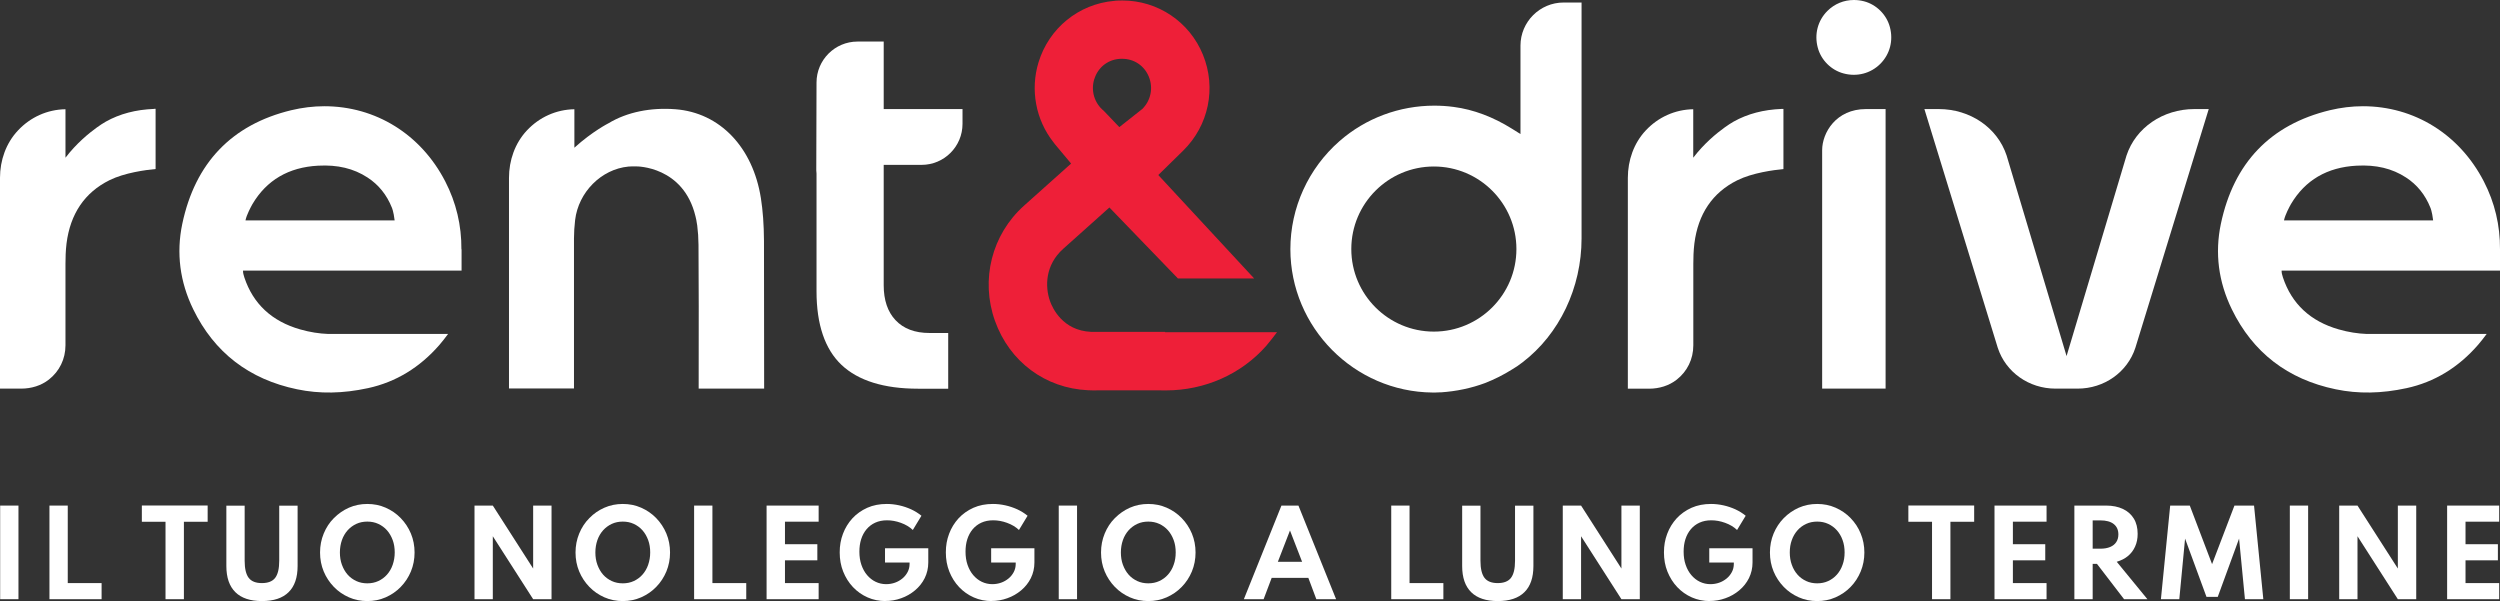 <?xml version="1.0" encoding="UTF-8"?>
<svg id="Livello_1" data-name="Livello 1" xmlns="http://www.w3.org/2000/svg" viewBox="0 0 307.37 73.9">
  <rect x="0" y="0" width="307.37" height="73.9" fill="#333333" stroke="none"/>
  <defs>
    <style>
      .cls-1 {
        fill: #ee1f38;
      }

      .cls-1, .cls-2 {
        stroke-width: 0px;
      }

      .cls-2 {
        fill: #fff;
      }
    </style>
  </defs>
  <g>
    <path class="cls-2" d="M.02,73.67v-11.51h2.25v11.51H.02Z"/>
    <path class="cls-2" d="M6.08,73.67v-11.51h2.25v9.53h4.16v1.98h-6.41Z"/>
    <path class="cls-2" d="M20.35,73.67v-9.52h-2.91v-2h8.09v2h-2.92v9.52h-2.26Z"/>
    <path class="cls-2" d="M32.21,73.9c-1.44,0-2.53-.36-3.27-1.09-.74-.73-1.11-1.8-1.11-3.22v-7.42h2.25v6.78c0,.97.17,1.67.5,2.1s.87.64,1.62.64,1.3-.21,1.63-.64c.33-.43.5-1.12.5-2.1v-6.78h2.26v7.42c0,1.42-.37,2.5-1.11,3.22-.74.73-1.83,1.09-3.28,1.09Z"/>
    <path class="cls-2" d="M45.16,73.9c-.8,0-1.56-.15-2.26-.46-.7-.31-1.32-.73-1.85-1.28-.53-.55-.95-1.18-1.25-1.9-.3-.72-.45-1.5-.45-2.33s.15-1.6.45-2.33.71-1.36,1.25-1.9,1.15-.97,1.85-1.28c.7-.31,1.46-.46,2.26-.46s1.56.15,2.26.46c.7.31,1.32.73,1.85,1.28.53.55.95,1.18,1.25,1.9.3.72.45,1.5.45,2.33s-.15,1.6-.45,2.33c-.3.72-.72,1.36-1.25,1.9-.53.55-1.15.97-1.85,1.28-.7.31-1.46.46-2.26.46ZM45.16,71.72c.49,0,.94-.09,1.35-.28.41-.19.77-.45,1.07-.79s.54-.74.7-1.21.25-.97.25-1.52-.08-1.06-.25-1.52-.4-.86-.7-1.2c-.3-.34-.66-.6-1.07-.79-.41-.19-.86-.28-1.35-.28s-.94.09-1.35.28c-.41.19-.76.45-1.07.79-.3.34-.54.74-.7,1.2s-.25.97-.25,1.52.08,1.06.25,1.52.4.87.7,1.21.66.6,1.07.79.86.28,1.35.28Z"/>
    <path class="cls-2" d="M58.34,73.67v-11.51h2.25l4.96,7.74v-7.74h2.26v11.51h-2.26l-4.96-7.74v7.74h-2.25Z"/>
    <path class="cls-2" d="M76.57,73.9c-.8,0-1.56-.15-2.26-.46-.7-.31-1.32-.73-1.85-1.28-.53-.55-.95-1.18-1.25-1.9-.3-.72-.45-1.5-.45-2.33s.15-1.6.45-2.33.71-1.36,1.25-1.9c.53-.55,1.15-.97,1.85-1.28.7-.31,1.46-.46,2.26-.46s1.56.15,2.26.46c.7.31,1.32.73,1.85,1.28.53.55.95,1.18,1.25,1.9.3.72.45,1.5.45,2.33s-.15,1.6-.45,2.33c-.3.72-.72,1.36-1.25,1.9-.53.55-1.15.97-1.85,1.28-.7.31-1.46.46-2.26.46ZM76.57,71.72c.49,0,.94-.09,1.35-.28.41-.19.77-.45,1.07-.79s.54-.74.7-1.21.25-.97.25-1.52-.08-1.06-.25-1.52-.4-.86-.7-1.2c-.3-.34-.66-.6-1.07-.79-.41-.19-.86-.28-1.35-.28s-.94.09-1.35.28c-.41.19-.76.45-1.07.79-.3.34-.54.74-.7,1.2s-.25.97-.25,1.52.08,1.06.25,1.52.4.87.7,1.21.66.6,1.07.79.86.28,1.35.28Z"/>
    <path class="cls-2" d="M85.34,73.67v-11.51h2.25v9.53h4.16v1.98h-6.41Z"/>
    <path class="cls-2" d="M94.25,73.67v-11.51h6.4v1.98h-4.14v2.77h3.98v1.98h-3.98v2.8h4.14v1.98h-6.4Z"/>
    <path class="cls-2" d="M108.88,73.9c-.79,0-1.53-.15-2.21-.45-.68-.3-1.28-.72-1.8-1.27s-.91-1.18-1.2-1.9c-.29-.73-.43-1.51-.43-2.36s.13-1.57.4-2.29c.27-.72.66-1.35,1.16-1.9.51-.55,1.12-.98,1.83-1.3.72-.32,1.52-.47,2.4-.47.51,0,1.02.06,1.52.17.51.11,1,.28,1.47.49.47.22.89.48,1.27.79l-1.06,1.75c-.4-.38-.89-.67-1.47-.88s-1.14-.31-1.7-.31-1.03.1-1.45.29-.77.46-1.07.81c-.29.35-.51.75-.66,1.22-.15.47-.22.98-.22,1.53,0,.6.08,1.14.25,1.63s.4.91.7,1.26c.3.35.65.63,1.05.82.4.19.83.29,1.29.29.38,0,.74-.06,1.08-.18.35-.12.65-.3.92-.52s.48-.49.64-.79c.16-.3.24-.64.24-1v-.17h-3.02v-1.75h5.32v1.74c0,.7-.15,1.34-.44,1.93-.29.58-.69,1.08-1.19,1.5-.5.42-1.07.75-1.7.97-.63.23-1.29.34-1.97.34Z"/>
    <path class="cls-2" d="M121.93,73.9c-.79,0-1.53-.15-2.21-.45-.68-.3-1.28-.72-1.8-1.27s-.91-1.18-1.2-1.9c-.29-.73-.43-1.51-.43-2.36s.13-1.57.4-2.29c.27-.72.66-1.35,1.16-1.9.51-.55,1.12-.98,1.83-1.3.72-.32,1.52-.47,2.4-.47.51,0,1.02.06,1.52.17.51.11,1,.28,1.47.49.47.22.89.48,1.27.79l-1.06,1.75c-.4-.38-.89-.67-1.47-.88s-1.14-.31-1.7-.31-1.03.1-1.45.29-.77.46-1.07.81c-.29.35-.51.75-.66,1.22-.15.47-.22.98-.22,1.53,0,.6.08,1.14.25,1.63.17.49.4.91.7,1.26.3.35.65.63,1.05.82.4.19.83.29,1.29.29.38,0,.74-.06,1.08-.18.35-.12.65-.3.92-.52s.48-.49.64-.79c.16-.3.24-.64.24-1v-.17h-3.02v-1.75h5.32v1.74c0,.7-.15,1.34-.44,1.93-.29.58-.69,1.08-1.19,1.5-.5.42-1.07.75-1.7.97-.63.23-1.29.34-1.97.34Z"/>
    <path class="cls-2" d="M130.17,73.67v-11.51h2.25v11.51h-2.25Z"/>
    <path class="cls-2" d="M141.18,73.9c-.8,0-1.56-.15-2.26-.46-.7-.31-1.32-.73-1.85-1.28-.53-.55-.95-1.18-1.25-1.9-.3-.72-.45-1.5-.45-2.33s.15-1.6.45-2.33.71-1.36,1.25-1.9,1.15-.97,1.85-1.28c.7-.31,1.46-.46,2.26-.46s1.56.15,2.26.46c.7.31,1.32.73,1.85,1.28.53.55.95,1.18,1.25,1.9.3.72.45,1.5.45,2.33s-.15,1.6-.45,2.33c-.3.72-.72,1.36-1.25,1.9-.53.55-1.15.97-1.85,1.28-.7.31-1.46.46-2.26.46ZM141.18,71.72c.49,0,.94-.09,1.35-.28.41-.19.77-.45,1.07-.79.3-.34.54-.74.7-1.21.17-.46.25-.97.25-1.52s-.08-1.06-.25-1.52-.4-.86-.7-1.2c-.3-.34-.66-.6-1.07-.79-.41-.19-.86-.28-1.35-.28s-.94.09-1.35.28c-.41.19-.76.45-1.07.79-.3.34-.54.74-.7,1.2s-.25.97-.25,1.52.08,1.06.25,1.52.4.87.7,1.21.66.6,1.07.79.86.28,1.35.28Z"/>
    <path class="cls-2" d="M152.93,73.67l4.62-11.51h2.09l4.63,11.51h-2.43l-.98-2.62h-4.51l-.99,2.62h-2.42ZM157.1,69.07h2.99l-1.49-3.85-1.49,3.85Z"/>
    <path class="cls-2" d="M171.05,73.67v-11.51h2.25v9.53h4.16v1.98h-6.41Z"/>
    <path class="cls-2" d="M184.15,73.9c-1.44,0-2.53-.36-3.27-1.09-.74-.73-1.11-1.8-1.11-3.22v-7.42h2.25v6.78c0,.97.17,1.67.5,2.1s.87.64,1.62.64,1.3-.21,1.63-.64c.33-.43.5-1.12.5-2.1v-6.78h2.26v7.42c0,1.42-.37,2.5-1.11,3.22-.74.73-1.83,1.09-3.28,1.09Z"/>
    <path class="cls-2" d="M192.14,73.67v-11.51h2.25l4.96,7.74v-7.74h2.26v11.51h-2.26l-4.96-7.74v7.74h-2.25Z"/>
    <path class="cls-2" d="M210.22,73.9c-.79,0-1.53-.15-2.21-.45-.68-.3-1.28-.72-1.8-1.27-.51-.54-.91-1.18-1.2-1.9s-.43-1.51-.43-2.36.13-1.57.4-2.29c.27-.72.66-1.35,1.16-1.9.51-.55,1.12-.98,1.83-1.3.72-.32,1.52-.47,2.4-.47.51,0,1.02.06,1.52.17.51.11,1,.28,1.47.49.47.22.89.48,1.27.79l-1.06,1.75c-.4-.38-.89-.67-1.47-.88s-1.14-.31-1.7-.31-1.03.1-1.45.29-.77.46-1.07.81c-.29.35-.51.75-.66,1.22-.15.47-.22.98-.22,1.53,0,.6.08,1.14.25,1.63s.4.91.7,1.26c.3.35.65.63,1.05.82.4.19.83.29,1.29.29.38,0,.74-.06,1.08-.18.35-.12.65-.3.92-.52s.48-.49.64-.79c.16-.3.24-.64.24-1v-.17h-3.02v-1.75h5.32v1.74c0,.7-.15,1.34-.44,1.93-.29.58-.69,1.08-1.19,1.5-.5.42-1.07.75-1.7.97-.63.23-1.29.34-1.97.34Z"/>
    <path class="cls-2" d="M223.42,73.9c-.81,0-1.56-.15-2.26-.46-.7-.31-1.32-.73-1.85-1.28-.53-.55-.95-1.18-1.25-1.9-.3-.72-.45-1.5-.45-2.33s.15-1.6.45-2.33c.3-.72.72-1.36,1.25-1.9s1.15-.97,1.85-1.28c.7-.31,1.46-.46,2.26-.46s1.56.15,2.26.46c.7.31,1.32.73,1.85,1.28s.95,1.18,1.24,1.9c.3.72.45,1.5.45,2.33s-.15,1.6-.45,2.33c-.3.72-.71,1.36-1.24,1.9-.53.55-1.15.97-1.85,1.28-.7.31-1.46.46-2.26.46ZM223.42,71.72c.49,0,.94-.09,1.35-.28s.77-.45,1.07-.79.54-.74.7-1.21c.17-.46.25-.97.25-1.52s-.08-1.06-.25-1.52c-.16-.46-.4-.86-.7-1.2-.3-.34-.66-.6-1.07-.79-.41-.19-.86-.28-1.35-.28s-.94.09-1.35.28c-.41.19-.77.45-1.07.79-.3.34-.54.74-.7,1.2-.17.46-.25.97-.25,1.52s.08,1.06.25,1.52c.16.46.4.87.7,1.21s.66.6,1.07.79.86.28,1.35.28Z"/>
    <path class="cls-2" d="M237.54,73.67v-9.52h-2.91v-2h8.09v2h-2.92v9.52h-2.26Z"/>
    <path class="cls-2" d="M245.22,73.67v-11.51h6.4v1.98h-4.14v2.77h3.98v1.98h-3.98v2.8h4.14v1.98h-6.4Z"/>
    <path class="cls-2" d="M255.04,73.67v-11.51h3.91c.79,0,1.47.14,2.05.41.58.27,1.03.67,1.35,1.19.32.52.47,1.15.47,1.88,0,.57-.1,1.09-.31,1.55-.2.46-.5.85-.88,1.17s-.85.55-1.38.71l3.77,4.6h-2.87l-3.33-4.34h-.53v4.34h-2.25ZM257.29,67.46h.96c.46,0,.86-.07,1.19-.21.33-.14.58-.34.75-.6.17-.26.26-.57.26-.94,0-.55-.19-.98-.57-1.28-.38-.3-.93-.45-1.63-.45h-.96v3.49Z"/>
    <path class="cls-2" d="M265.68,73.67l1.14-11.51h2.41l2.74,7.2,2.75-7.2h2.41l1.14,11.51h-2.26l-.72-7.45-2.62,7.16h-1.39l-2.63-7.16-.71,7.45h-2.26Z"/>
    <path class="cls-2" d="M281.53,73.67v-11.51h2.25v11.51h-2.25Z"/>
    <path class="cls-2" d="M287.6,73.67v-11.51h2.25l4.96,7.74v-7.74h2.26v11.51h-2.26l-4.96-7.74v7.74h-2.25Z"/>
    <path class="cls-2" d="M300.87,73.67v-11.51h6.4v1.98h-4.14v2.77h3.98v1.98h-3.98v2.8h4.14v1.98h-6.4Z"/>
  </g>
  <g>
    <path class="cls-2" d="M118.34,13.41h-9.69V5.11h-3.22c-2.78,0-5.04,2.26-5.04,5.04l-.03,10.8.03.4v14.47c0,4.07,1.03,7.11,3.07,9.04,2.05,1.94,5.22,2.93,9.41,2.93h3.71v-6.85h-2.3c-1.8,0-3.2-.53-4.18-1.58-.96-1.02-1.45-2.46-1.45-4.28v-14.81h4.66c2.78,0,5.03-2.26,5.03-5.04v-1.81Z"/>
    <path class="cls-2" d="M229.18.16c-.42-.11-.84-.16-1.25-.16-1.22,0-2.38.47-3.26,1.35-1.18,1.18-1.62,2.86-1.18,4.5.4,1.53,1.65,2.78,3.18,3.18,1.64.44,3.33,0,4.51-1.18,1.18-1.18,1.62-2.86,1.18-4.51-.4-1.53-1.65-2.78-3.18-3.18Z"/>
    <path class="cls-2" d="M231.83,47.78V13.41h-2.42c-3.66,0-5.38,2.9-5.38,5.06v29.31h7.8Z"/>
    <path class="cls-2" d="M192.24.31c-2.92,0-5.3,2.38-5.3,5.3v10.87l-1.04-.65c-2.32-1.45-4.72-2.36-7.15-2.68-.8-.11-1.61-.16-2.41-.16-4.27,0-8.41,1.53-11.64,4.35-3.84,3.36-6.05,8.2-6.05,13.29,0,9.63,7.84,17.54,17.47,17.63.27,0,.56,0,.84-.02h.19c1.9-.13,3.74-.51,5.45-1.15,1.15-.45,2.26-1.01,3.31-1.67l.62-.39c.22-.15.44-.31.66-.48,4.54-3.47,7.26-9.17,7.26-15.24V.31h-2.19ZM176.29,40.77c-5.6,0-10.15-4.55-10.15-10.15s4.55-10.15,10.15-10.15,10.15,4.55,10.15,10.15-4.55,10.15-10.15,10.15Z"/>
    <path class="cls-2" d="M269.79,13.41c-3.86,0-7.21,2.29-8.34,5.71l-7.35,24.59-.02.08-.02-.08-7.35-24.59c-1.13-3.42-4.48-5.71-8.34-5.71h-1.77l9.02,29.35c.98,3,3.83,5.02,7.1,5.02h2.72c3.27,0,6.12-2.02,7.1-5.02l9.02-29.35h-1.77Z"/>
    <path class="cls-1" d="M143.25,40.82v-.02h-8.42c-.21.01-.45.01-.7,0-3.48-.16-4.73-2.93-5.03-3.77-.65-1.83-.57-4.47,1.6-6.42l5.7-5.1,8.4,8.7.02.03h9.38l-11.79-12.72,3.06-3c3.14-3.08,4.1-7.71,2.43-11.79-1.65-4.05-5.55-6.67-9.91-6.67-.18,0-.35,0-.52.01-.17,0-.35.02-.51.04-4.35.39-7.99,3.36-9.27,7.54-1.04,3.39-.35,7.07,1.83,9.84l.2.26h0l1.97,2.36-5.78,5.17c-3.98,3.56-5.38,9.12-3.58,14.17,1.79,5.02,6.18,8.29,11.46,8.53.23.01.47.02.69.02.2,0,.39,0,.59-.01h7.18s1.09.01,1.09.01c4.8,0,9.3-2.01,12.36-5.5l.07-.09c.39-.46.77-.94,1.14-1.44l.1-.13h-13.78ZM134.54,9.74c.43-1.41,1.6-2.37,3.06-2.5.06,0,.13,0,.19-.01.06,0,.13,0,.19,0,1.46,0,2.72.85,3.27,2.21.56,1.37.24,2.93-.81,3.96l-2.82,2.23-1.92-2.01c-1.14-.93-1.6-2.45-1.17-3.87Z"/>
    <path class="cls-2" d="M18.96,13.39c-2.29.09-4.24.61-5.94,1.56h0s-.2.11-.54.33c-.2.13-.39.26-.58.4-1,.72-2.51,1.96-3.85,3.71v-5.39c0-.19,0-.39,0-.57-2.23.04-4.31.97-5.84,2.61C.74,17.6,0,19.71,0,21.86c0,8.64,0,17.58,0,25.92h2.61c1.23,0,2.45-.36,3.41-1.12,1.28-1.01,2.03-2.51,2.03-4.21,0-3.32,0-6.6,0-10.02,0-.69.02-1.6.13-2.5.46-3.64,2.23-6.26,5.27-7.77,1.87-.93,4.49-1.27,5.68-1.38v-7.4h-.18Z"/>
    <path class="cls-2" d="M56.73,30.66h0c.02-2.94-.64-5.75-1.99-8.36-2.99-5.79-8.55-9.24-14.87-9.24-1.35,0-2.72.17-4.06.49-7.31,1.77-11.82,6.47-13.4,13.98-.75,3.58-.3,7.12,1.35,10.5,2.58,5.3,6.87,8.61,12.76,9.83,2.78.58,5.63.53,8.73-.14,3.41-.74,6.36-2.53,8.79-5.33.36-.42.71-.87,1.05-1.33h-14.72c-1.12-.04-2.27-.22-3.46-.56-3.48-.99-5.79-3.14-6.87-6.4-.09-.28-.17-.56-.16-.83h26.87v-2.62ZM39.12,20.37c2.38-.13,4.36.34,6.06,1.45,1.36.88,2.37,2.13,3,3.71h0s.21.46.34,1.57h-18.34c.14-.7.67-1.67.86-2.01,1.74-2.94,4.45-4.53,8.07-4.72Z"/>
    <path class="cls-2" d="M219.09,13.39c-2.29.09-4.24.61-5.94,1.56h0s-.2.11-.54.33c-.2.13-.39.26-.58.4-1,.72-2.51,1.96-3.85,3.71v-5.39c0-.19,0-.39,0-.57-2.23.04-4.31.97-5.84,2.61-1.47,1.57-2.2,3.68-2.2,5.83,0,8.64,0,17.58,0,25.92h2.61c1.23,0,2.45-.36,3.41-1.12,1.28-1.01,2.03-2.51,2.03-4.21,0-3.32,0-6.6,0-10.02,0-.69.02-1.6.13-2.5.46-3.64,2.23-6.26,5.27-7.77,1.87-.93,4.49-1.27,5.68-1.38v-7.4h-.18Z"/>
    <path class="cls-2" d="M307.37,30.66h0c.02-2.94-.64-5.75-1.99-8.36-2.99-5.79-8.55-9.24-14.87-9.24-1.35,0-2.72.17-4.06.49-7.31,1.77-11.82,6.47-13.4,13.98-.75,3.58-.3,7.12,1.35,10.5,2.58,5.3,6.87,8.61,12.76,9.83,2.78.58,5.63.53,8.73-.14,3.41-.74,6.36-2.53,8.79-5.33.36-.42.71-.87,1.05-1.33h-14.72c-1.12-.04-2.27-.22-3.46-.56-3.48-.99-5.79-3.14-6.87-6.4-.09-.28-.17-.56-.16-.83h26.87v-2.62ZM289.75,20.37c2.38-.13,4.36.34,6.06,1.45,1.36.88,2.37,2.13,3,3.71h0s.21.46.34,1.57h-18.34c.14-.7.67-1.67.86-2.01,1.74-2.94,4.45-4.53,8.07-4.72Z"/>
    <path class="cls-2" d="M93.95,47.74l-.02-18.12c-.01-2.01-.14-3.73-.38-5.26-.98-6.22-5.01-10.51-10.52-10.93-3.01-.23-5.91.34-8.19,1.71h0s-1.99,1-4.22,3.02v-4.16c0-.19,0-.39,0-.57-2.23.04-4.31.97-5.84,2.61-1.47,1.57-2.2,3.68-2.2,5.83,0,6.79,0,13.77,0,20.5h0c0,1.86,0,3.66,0,5.39h7.99v-5.93c0-4.28,0-8.75,0-12.53,0-.71.05-1.46.14-2.25.41-3.43,3.22-6.25,6.55-6.57.34-.03.67-.03,1-.02h0s5.77-.05,7.25,6.14c.04.16.07.32.11.49,0,.03,0,.05.01.08.04.19.07.39.1.6,0,0,0,.01,0,.02h0c.09.69.14,1.45.15,2.32.03,4.41.04,9.85.02,17.67h8.05Z"/>
  </g>
</svg>